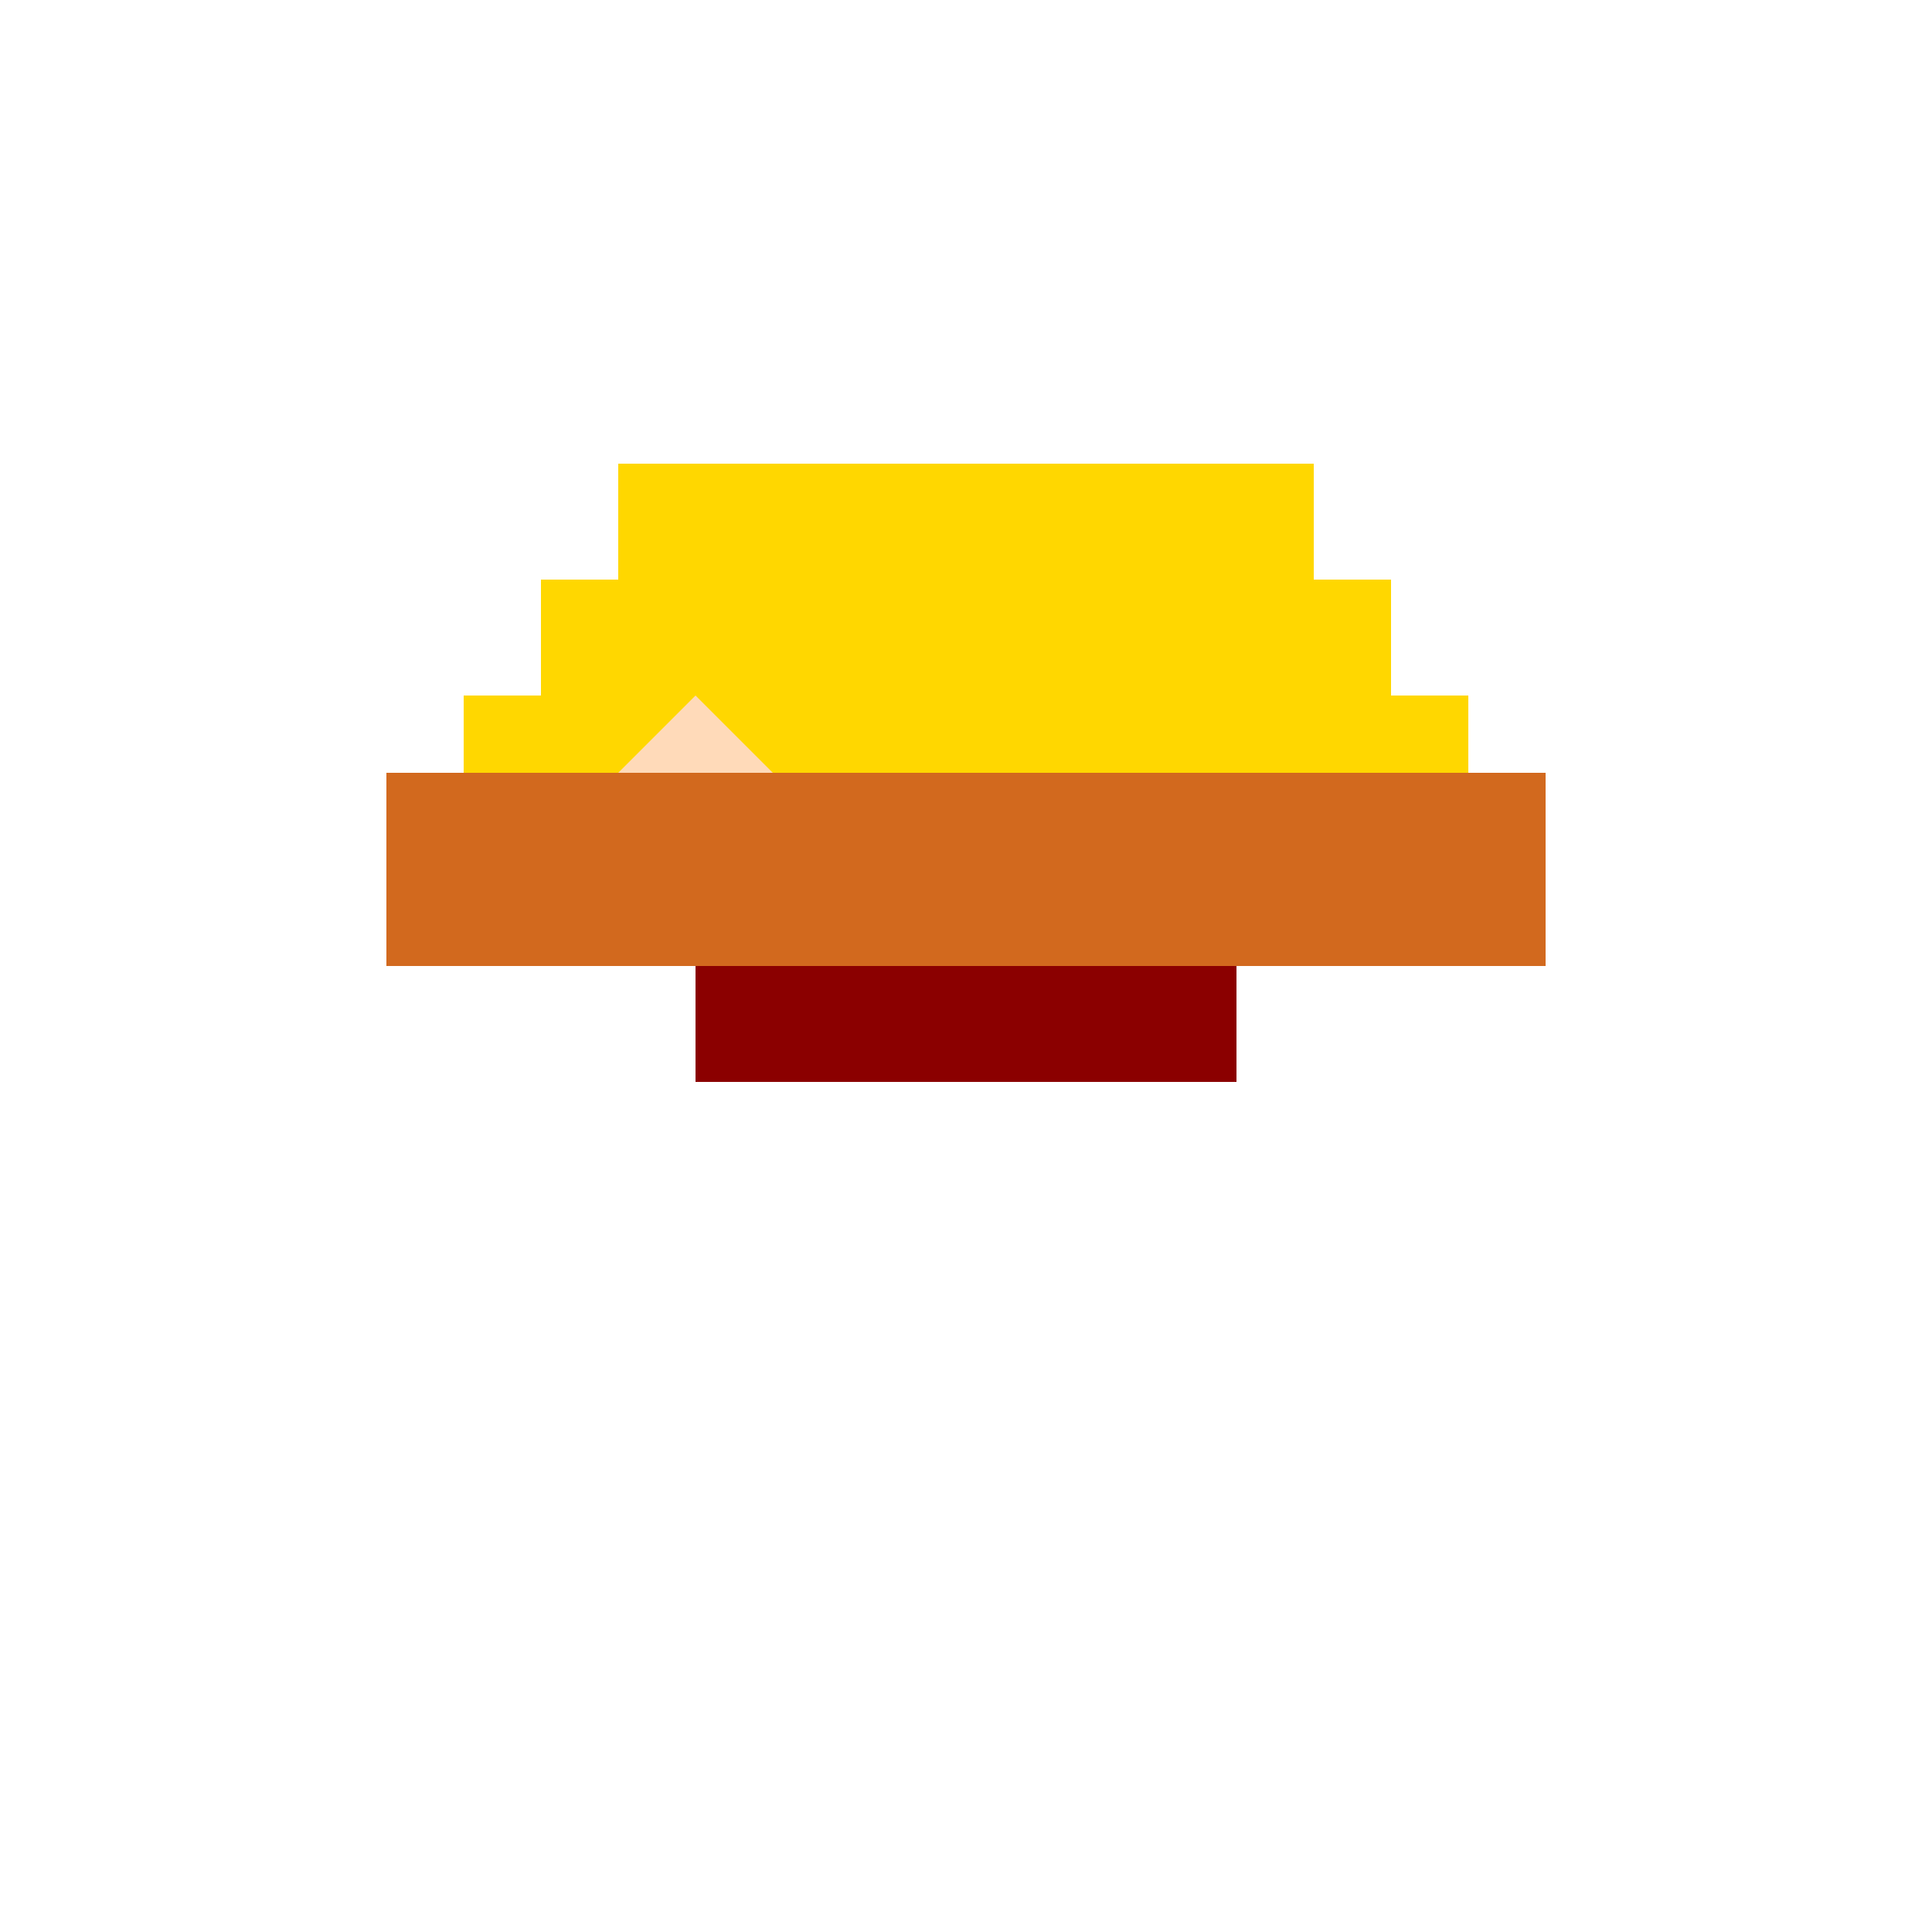 <!--

Generated by DrawGPT.
Free, open source, AI generated images in SVG, PNG, and HTML Canvas format.
https://drawgpt.ai

Created: 2024-02-07T15:08:32.208Z
Link: https://drawgpt.ai/prompt/161614/

-->
<svg xmlns="http://www.w3.org/2000/svg" xmlns:xlink="http://www.w3.org/1999/xlink" width="500" height="500"><defs/><g><path fill="none" stroke="none"/><rect fill="#d2691e" stroke="none" x="100" y="200" width="300" height="50"/><path fill="none" stroke="none"/><rect fill="#ffd700" stroke="none" x="120" y="180" width="260" height="20"/><rect fill="#ffd700" stroke="none" x="140" y="150" width="220" height="30"/><rect fill="#ffd700" stroke="none" x="160" y="120" width="180" height="30"/><path fill="none" stroke="none"/><rect fill="#8b0000" stroke="none" x="180" y="250" width="140" height="30"/><path fill="#ffdab9" stroke="none" paint-order="stroke fill markers" d=" M 160 200 L 180 180 L 200 200"/></g></svg>